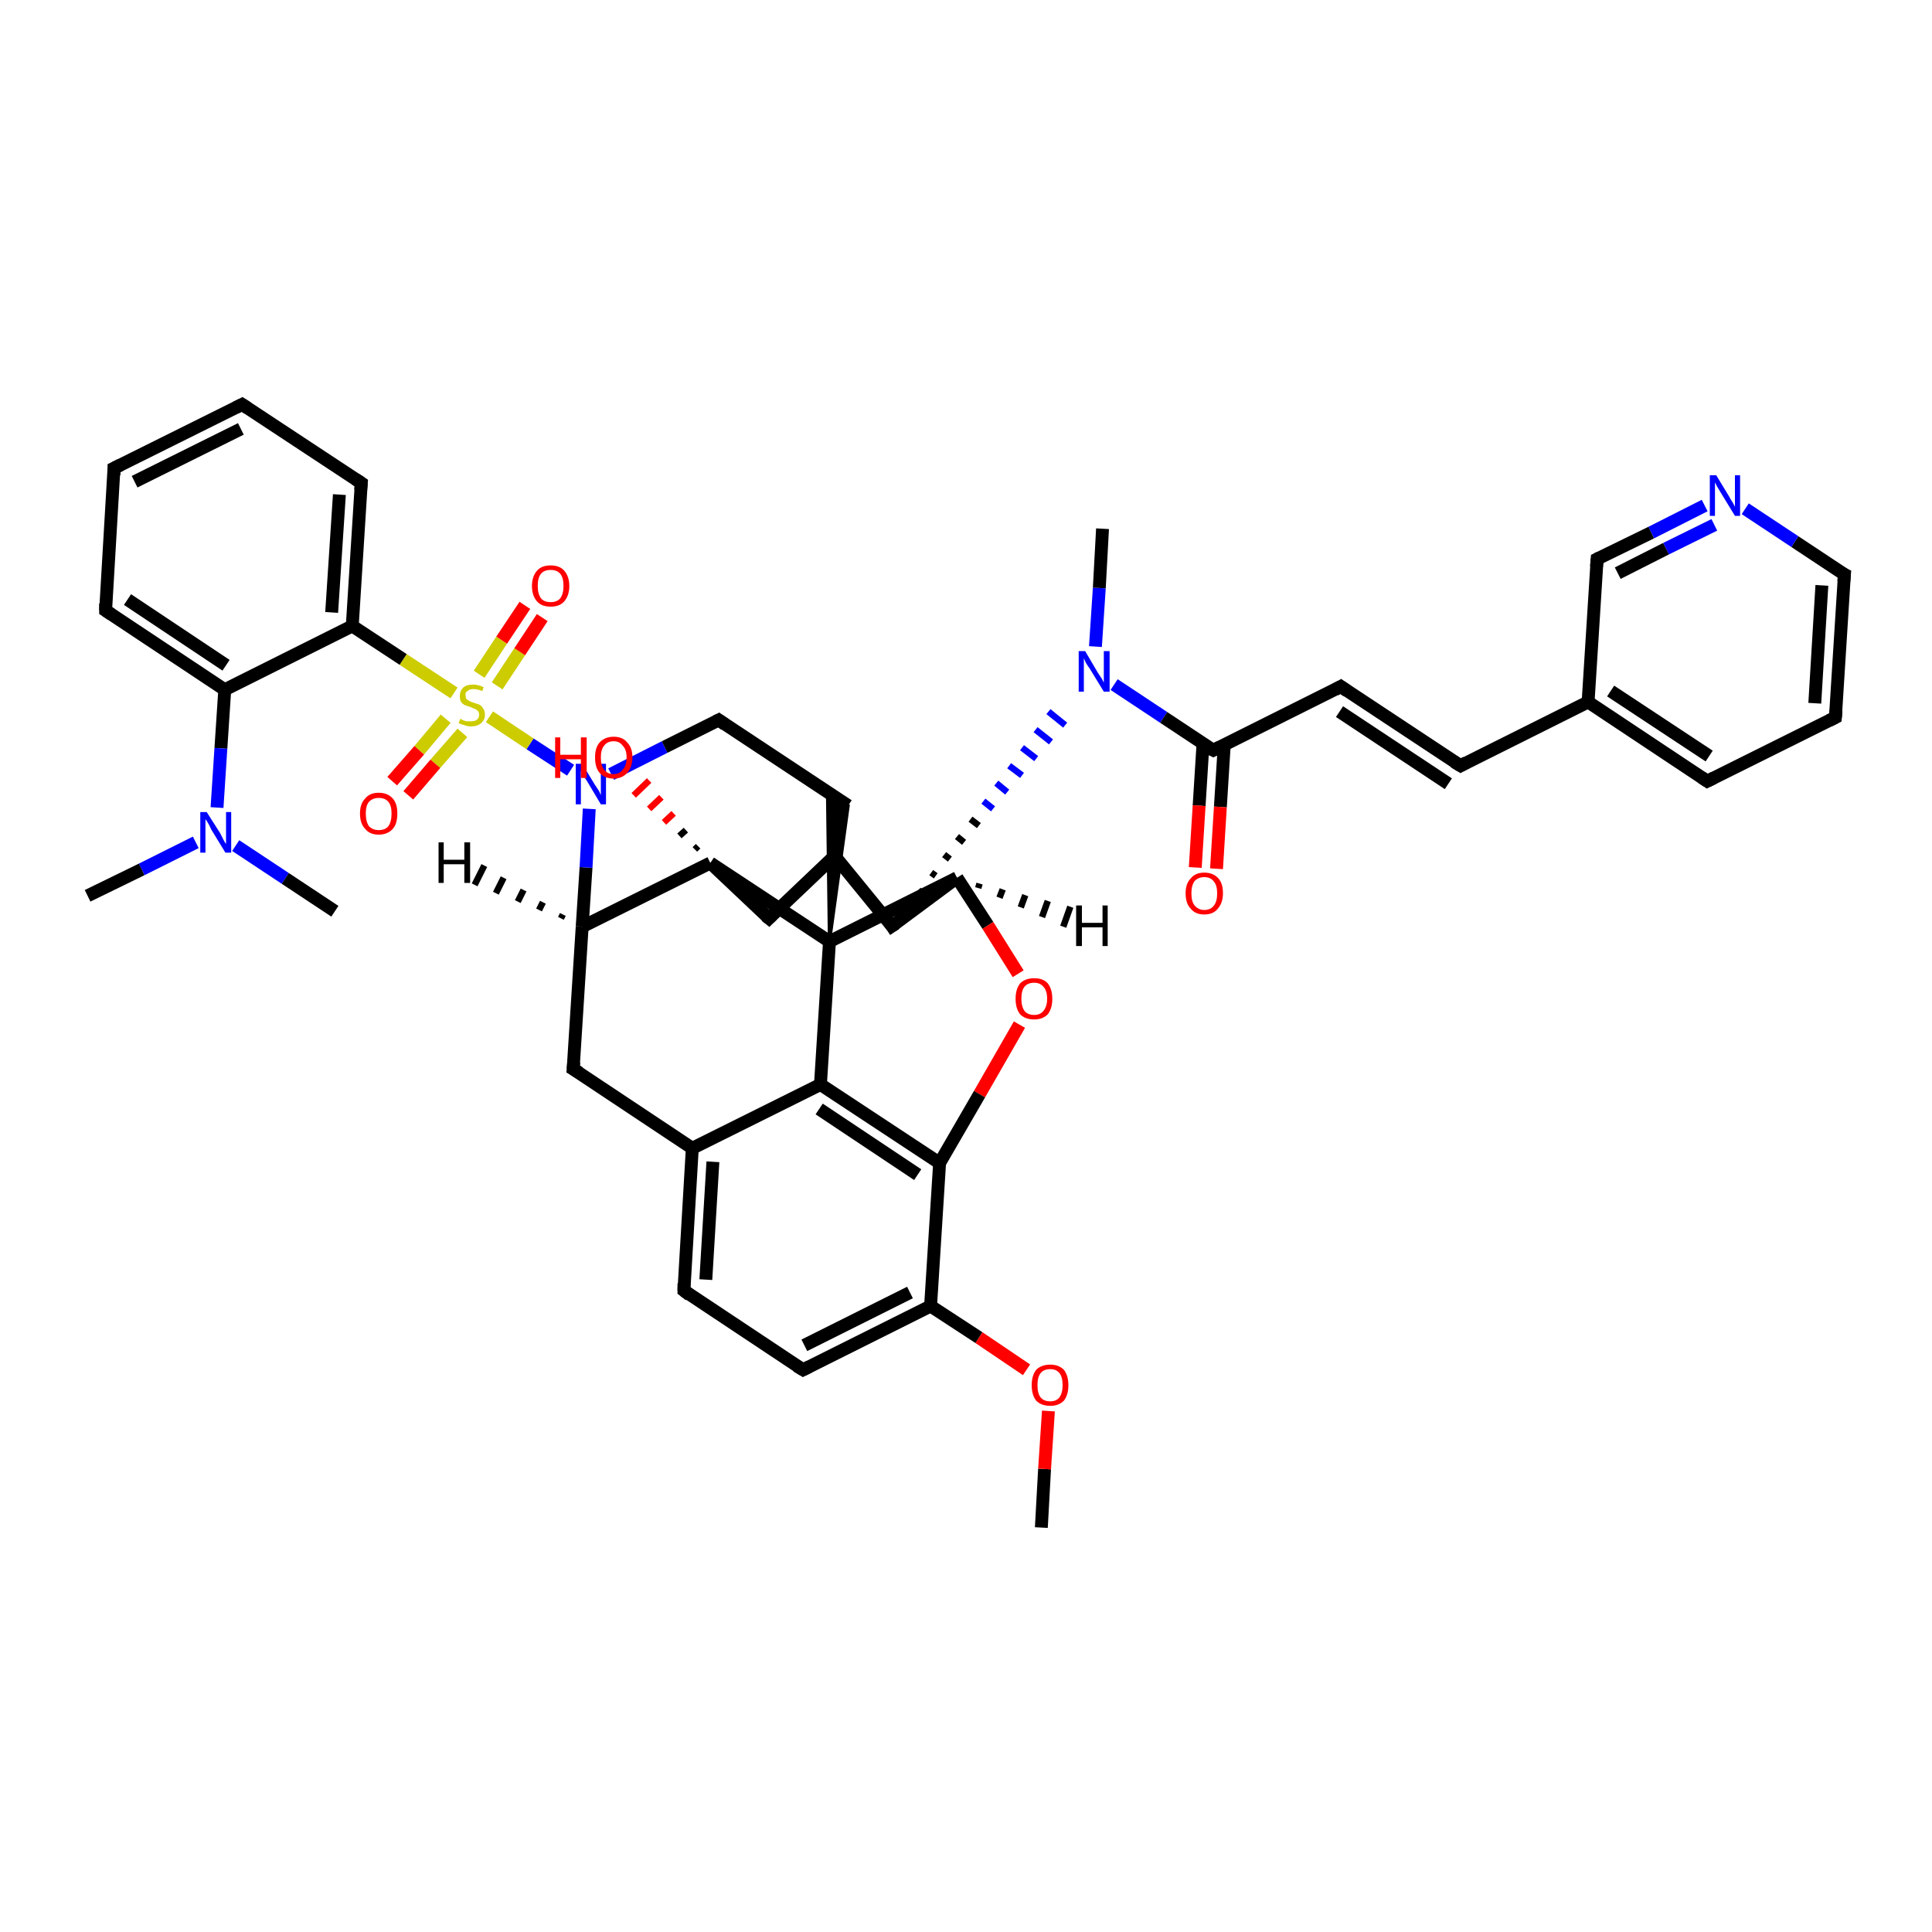<?xml version='1.0' encoding='iso-8859-1'?>
<svg version='1.1' baseProfile='full'
              xmlns='http://www.w3.org/2000/svg'
                      xmlns:rdkit='http://www.rdkit.org/xml'
                      xmlns:xlink='http://www.w3.org/1999/xlink'
                  xml:space='preserve'
width='300px' height='300px' viewBox='0 0 300 300'>
<!-- END OF HEADER -->
<rect style='opacity:1.0;fill:#FFFFFF;stroke:none' width='300.0' height='300.0' x='0.0' y='0.0'> </rect>
<path class='bond-0 atom-0 atom-1' d='M 161.7,237.2 L 162.2,228.1' style='fill:none;fill-rule:evenodd;stroke:#000000;stroke-width:2.0px;stroke-linecap:butt;stroke-linejoin:miter;stroke-opacity:1' />
<path class='bond-0 atom-0 atom-1' d='M 162.2,228.1 L 162.8,219.1' style='fill:none;fill-rule:evenodd;stroke:#FF0000;stroke-width:2.0px;stroke-linecap:butt;stroke-linejoin:miter;stroke-opacity:1' />
<path class='bond-1 atom-1 atom-2' d='M 159.4,212.7 L 152.0,207.7' style='fill:none;fill-rule:evenodd;stroke:#FF0000;stroke-width:2.0px;stroke-linecap:butt;stroke-linejoin:miter;stroke-opacity:1' />
<path class='bond-1 atom-1 atom-2' d='M 152.0,207.7 L 144.5,202.8' style='fill:none;fill-rule:evenodd;stroke:#000000;stroke-width:2.0px;stroke-linecap:butt;stroke-linejoin:miter;stroke-opacity:1' />
<path class='bond-2 atom-2 atom-3' d='M 144.5,202.8 L 124.7,212.7' style='fill:none;fill-rule:evenodd;stroke:#000000;stroke-width:2.0px;stroke-linecap:butt;stroke-linejoin:miter;stroke-opacity:1' />
<path class='bond-2 atom-2 atom-3' d='M 141.3,200.7 L 124.9,208.9' style='fill:none;fill-rule:evenodd;stroke:#000000;stroke-width:2.0px;stroke-linecap:butt;stroke-linejoin:miter;stroke-opacity:1' />
<path class='bond-3 atom-3 atom-4' d='M 124.7,212.7 L 106.2,200.4' style='fill:none;fill-rule:evenodd;stroke:#000000;stroke-width:2.0px;stroke-linecap:butt;stroke-linejoin:miter;stroke-opacity:1' />
<path class='bond-4 atom-4 atom-5' d='M 106.2,200.4 L 107.5,178.3' style='fill:none;fill-rule:evenodd;stroke:#000000;stroke-width:2.0px;stroke-linecap:butt;stroke-linejoin:miter;stroke-opacity:1' />
<path class='bond-4 atom-4 atom-5' d='M 109.6,198.7 L 110.7,180.4' style='fill:none;fill-rule:evenodd;stroke:#000000;stroke-width:2.0px;stroke-linecap:butt;stroke-linejoin:miter;stroke-opacity:1' />
<path class='bond-5 atom-5 atom-6' d='M 107.5,178.3 L 89.0,166.0' style='fill:none;fill-rule:evenodd;stroke:#000000;stroke-width:2.0px;stroke-linecap:butt;stroke-linejoin:miter;stroke-opacity:1' />
<path class='bond-6 atom-6 atom-7' d='M 89.0,166.0 L 90.4,143.9' style='fill:none;fill-rule:evenodd;stroke:#000000;stroke-width:2.0px;stroke-linecap:butt;stroke-linejoin:miter;stroke-opacity:1' />
<path class='bond-7 atom-7 atom-8' d='M 90.4,143.9 L 91.0,134.7' style='fill:none;fill-rule:evenodd;stroke:#000000;stroke-width:2.0px;stroke-linecap:butt;stroke-linejoin:miter;stroke-opacity:1' />
<path class='bond-7 atom-7 atom-8' d='M 91.0,134.7 L 91.5,125.6' style='fill:none;fill-rule:evenodd;stroke:#0000FF;stroke-width:2.0px;stroke-linecap:butt;stroke-linejoin:miter;stroke-opacity:1' />
<path class='bond-8 atom-8 atom-9' d='M 94.9,120.2 L 103.2,116.0' style='fill:none;fill-rule:evenodd;stroke:#0000FF;stroke-width:2.0px;stroke-linecap:butt;stroke-linejoin:miter;stroke-opacity:1' />
<path class='bond-8 atom-8 atom-9' d='M 103.2,116.0 L 111.6,111.8' style='fill:none;fill-rule:evenodd;stroke:#000000;stroke-width:2.0px;stroke-linecap:butt;stroke-linejoin:miter;stroke-opacity:1' />
<path class='bond-9 atom-9 atom-10' d='M 111.6,111.8 L 131.7,125.1' style='fill:none;fill-rule:evenodd;stroke:#000000;stroke-width:2.0px;stroke-linecap:butt;stroke-linejoin:miter;stroke-opacity:1' />
<path class='bond-10 atom-11 atom-10' d='M 128.8,146.2 L 128.5,123.0 L 131.7,125.1 Z' style='fill:#000000;fill-rule:evenodd;fill-opacity:1;stroke:#000000;stroke-width:0.5px;stroke-linecap:butt;stroke-linejoin:miter;stroke-opacity:1;' />
<path class='bond-11 atom-11 atom-12' d='M 128.8,146.2 L 148.6,136.3' style='fill:none;fill-rule:evenodd;stroke:#000000;stroke-width:2.0px;stroke-linecap:butt;stroke-linejoin:miter;stroke-opacity:1' />
<path class='bond-12 atom-12 atom-13' d='M 148.6,136.3 L 153.4,143.7' style='fill:none;fill-rule:evenodd;stroke:#000000;stroke-width:2.0px;stroke-linecap:butt;stroke-linejoin:miter;stroke-opacity:1' />
<path class='bond-12 atom-12 atom-13' d='M 153.4,143.7 L 158.1,151.2' style='fill:none;fill-rule:evenodd;stroke:#FF0000;stroke-width:2.0px;stroke-linecap:butt;stroke-linejoin:miter;stroke-opacity:1' />
<path class='bond-13 atom-13 atom-14' d='M 158.3,159.1 L 152.1,169.9' style='fill:none;fill-rule:evenodd;stroke:#FF0000;stroke-width:2.0px;stroke-linecap:butt;stroke-linejoin:miter;stroke-opacity:1' />
<path class='bond-13 atom-13 atom-14' d='M 152.1,169.9 L 145.9,180.6' style='fill:none;fill-rule:evenodd;stroke:#000000;stroke-width:2.0px;stroke-linecap:butt;stroke-linejoin:miter;stroke-opacity:1' />
<path class='bond-14 atom-14 atom-15' d='M 145.9,180.6 L 127.4,168.4' style='fill:none;fill-rule:evenodd;stroke:#000000;stroke-width:2.0px;stroke-linecap:butt;stroke-linejoin:miter;stroke-opacity:1' />
<path class='bond-14 atom-14 atom-15' d='M 142.5,182.4 L 127.2,172.2' style='fill:none;fill-rule:evenodd;stroke:#000000;stroke-width:2.0px;stroke-linecap:butt;stroke-linejoin:miter;stroke-opacity:1' />
<path class='bond-15 atom-12 atom-16' d='M 148.6,136.3 L 138.5,143.8' style='fill:none;fill-rule:evenodd;stroke:#000000;stroke-width:2.0px;stroke-linecap:butt;stroke-linejoin:miter;stroke-opacity:1' />
<path class='bond-16 atom-16 atom-17' d='M 138.5,143.8 L 129.6,132.9' style='fill:none;fill-rule:evenodd;stroke:#000000;stroke-width:2.0px;stroke-linecap:butt;stroke-linejoin:miter;stroke-opacity:1' />
<path class='bond-17 atom-17 atom-18' d='M 129.6,132.9 L 119.4,142.6' style='fill:none;fill-rule:evenodd;stroke:#000000;stroke-width:2.0px;stroke-linecap:butt;stroke-linejoin:miter;stroke-opacity:1' />
<path class='bond-18 atom-18 atom-19' d='M 119.4,142.6 L 110.3,134.0' style='fill:none;fill-rule:evenodd;stroke:#000000;stroke-width:2.0px;stroke-linecap:butt;stroke-linejoin:miter;stroke-opacity:1' />
<path class='bond-19 atom-19 atom-20' d='M 107.9,131.9 L 108.4,131.4' style='fill:none;fill-rule:evenodd;stroke:#000000;stroke-width:1.0px;stroke-linecap:butt;stroke-linejoin:miter;stroke-opacity:1' />
<path class='bond-19 atom-19 atom-20' d='M 105.5,129.8 L 106.5,128.9' style='fill:none;fill-rule:evenodd;stroke:#000000;stroke-width:1.0px;stroke-linecap:butt;stroke-linejoin:miter;stroke-opacity:1' />
<path class='bond-19 atom-19 atom-20' d='M 103.1,127.7 L 104.6,126.3' style='fill:none;fill-rule:evenodd;stroke:#FF0000;stroke-width:1.0px;stroke-linecap:butt;stroke-linejoin:miter;stroke-opacity:1' />
<path class='bond-19 atom-19 atom-20' d='M 100.8,125.6 L 102.7,123.8' style='fill:none;fill-rule:evenodd;stroke:#FF0000;stroke-width:1.0px;stroke-linecap:butt;stroke-linejoin:miter;stroke-opacity:1' />
<path class='bond-19 atom-19 atom-20' d='M 98.4,123.5 L 100.8,121.2' style='fill:none;fill-rule:evenodd;stroke:#FF0000;stroke-width:1.0px;stroke-linecap:butt;stroke-linejoin:miter;stroke-opacity:1' />
<path class='bond-20 atom-16 atom-21' d='M 140.8,141.2 L 140.6,141.0' style='fill:none;fill-rule:evenodd;stroke:#000000;stroke-width:1.0px;stroke-linecap:butt;stroke-linejoin:miter;stroke-opacity:1' />
<path class='bond-20 atom-16 atom-21' d='M 143.0,138.6 L 142.6,138.2' style='fill:none;fill-rule:evenodd;stroke:#000000;stroke-width:1.0px;stroke-linecap:butt;stroke-linejoin:miter;stroke-opacity:1' />
<path class='bond-20 atom-16 atom-21' d='M 145.3,136.0 L 144.6,135.5' style='fill:none;fill-rule:evenodd;stroke:#000000;stroke-width:1.0px;stroke-linecap:butt;stroke-linejoin:miter;stroke-opacity:1' />
<path class='bond-20 atom-16 atom-21' d='M 147.5,133.4 L 146.6,132.7' style='fill:none;fill-rule:evenodd;stroke:#000000;stroke-width:1.0px;stroke-linecap:butt;stroke-linejoin:miter;stroke-opacity:1' />
<path class='bond-20 atom-16 atom-21' d='M 149.7,130.8 L 148.6,129.9' style='fill:none;fill-rule:evenodd;stroke:#000000;stroke-width:1.0px;stroke-linecap:butt;stroke-linejoin:miter;stroke-opacity:1' />
<path class='bond-20 atom-16 atom-21' d='M 152.0,128.2 L 150.7,127.2' style='fill:none;fill-rule:evenodd;stroke:#000000;stroke-width:1.0px;stroke-linecap:butt;stroke-linejoin:miter;stroke-opacity:1' />
<path class='bond-20 atom-16 atom-21' d='M 154.2,125.6 L 152.7,124.4' style='fill:none;fill-rule:evenodd;stroke:#0000FF;stroke-width:1.0px;stroke-linecap:butt;stroke-linejoin:miter;stroke-opacity:1' />
<path class='bond-20 atom-16 atom-21' d='M 156.4,123.0 L 154.7,121.6' style='fill:none;fill-rule:evenodd;stroke:#0000FF;stroke-width:1.0px;stroke-linecap:butt;stroke-linejoin:miter;stroke-opacity:1' />
<path class='bond-20 atom-16 atom-21' d='M 158.7,120.4 L 156.7,118.9' style='fill:none;fill-rule:evenodd;stroke:#0000FF;stroke-width:1.0px;stroke-linecap:butt;stroke-linejoin:miter;stroke-opacity:1' />
<path class='bond-20 atom-16 atom-21' d='M 160.9,117.8 L 158.7,116.1' style='fill:none;fill-rule:evenodd;stroke:#0000FF;stroke-width:1.0px;stroke-linecap:butt;stroke-linejoin:miter;stroke-opacity:1' />
<path class='bond-20 atom-16 atom-21' d='M 163.2,115.2 L 160.8,113.3' style='fill:none;fill-rule:evenodd;stroke:#0000FF;stroke-width:1.0px;stroke-linecap:butt;stroke-linejoin:miter;stroke-opacity:1' />
<path class='bond-20 atom-16 atom-21' d='M 165.4,112.6 L 162.8,110.5' style='fill:none;fill-rule:evenodd;stroke:#0000FF;stroke-width:1.0px;stroke-linecap:butt;stroke-linejoin:miter;stroke-opacity:1' />
<path class='bond-21 atom-21 atom-22' d='M 170.1,100.4 L 170.7,91.3' style='fill:none;fill-rule:evenodd;stroke:#0000FF;stroke-width:2.0px;stroke-linecap:butt;stroke-linejoin:miter;stroke-opacity:1' />
<path class='bond-21 atom-21 atom-22' d='M 170.7,91.3 L 171.2,82.1' style='fill:none;fill-rule:evenodd;stroke:#000000;stroke-width:2.0px;stroke-linecap:butt;stroke-linejoin:miter;stroke-opacity:1' />
<path class='bond-22 atom-21 atom-23' d='M 173.0,106.3 L 180.7,111.4' style='fill:none;fill-rule:evenodd;stroke:#0000FF;stroke-width:2.0px;stroke-linecap:butt;stroke-linejoin:miter;stroke-opacity:1' />
<path class='bond-22 atom-21 atom-23' d='M 180.7,111.4 L 188.4,116.5' style='fill:none;fill-rule:evenodd;stroke:#000000;stroke-width:2.0px;stroke-linecap:butt;stroke-linejoin:miter;stroke-opacity:1' />
<path class='bond-23 atom-23 atom-24' d='M 186.8,115.5 L 186.2,125.1' style='fill:none;fill-rule:evenodd;stroke:#000000;stroke-width:2.0px;stroke-linecap:butt;stroke-linejoin:miter;stroke-opacity:1' />
<path class='bond-23 atom-23 atom-24' d='M 186.2,125.1 L 185.6,134.7' style='fill:none;fill-rule:evenodd;stroke:#FF0000;stroke-width:2.0px;stroke-linecap:butt;stroke-linejoin:miter;stroke-opacity:1' />
<path class='bond-23 atom-23 atom-24' d='M 190.1,115.7 L 189.5,125.3' style='fill:none;fill-rule:evenodd;stroke:#000000;stroke-width:2.0px;stroke-linecap:butt;stroke-linejoin:miter;stroke-opacity:1' />
<path class='bond-23 atom-23 atom-24' d='M 189.5,125.3 L 188.9,134.9' style='fill:none;fill-rule:evenodd;stroke:#FF0000;stroke-width:2.0px;stroke-linecap:butt;stroke-linejoin:miter;stroke-opacity:1' />
<path class='bond-24 atom-23 atom-25' d='M 188.4,116.5 L 208.2,106.6' style='fill:none;fill-rule:evenodd;stroke:#000000;stroke-width:2.0px;stroke-linecap:butt;stroke-linejoin:miter;stroke-opacity:1' />
<path class='bond-25 atom-25 atom-26' d='M 208.2,106.6 L 226.8,118.9' style='fill:none;fill-rule:evenodd;stroke:#000000;stroke-width:2.0px;stroke-linecap:butt;stroke-linejoin:miter;stroke-opacity:1' />
<path class='bond-25 atom-25 atom-26' d='M 208.0,110.5 L 224.9,121.7' style='fill:none;fill-rule:evenodd;stroke:#000000;stroke-width:2.0px;stroke-linecap:butt;stroke-linejoin:miter;stroke-opacity:1' />
<path class='bond-26 atom-26 atom-27' d='M 226.8,118.9 L 246.6,109.0' style='fill:none;fill-rule:evenodd;stroke:#000000;stroke-width:2.0px;stroke-linecap:butt;stroke-linejoin:miter;stroke-opacity:1' />
<path class='bond-27 atom-27 atom-28' d='M 246.6,109.0 L 265.1,121.3' style='fill:none;fill-rule:evenodd;stroke:#000000;stroke-width:2.0px;stroke-linecap:butt;stroke-linejoin:miter;stroke-opacity:1' />
<path class='bond-27 atom-27 atom-28' d='M 250.1,107.3 L 265.4,117.4' style='fill:none;fill-rule:evenodd;stroke:#000000;stroke-width:2.0px;stroke-linecap:butt;stroke-linejoin:miter;stroke-opacity:1' />
<path class='bond-28 atom-28 atom-29' d='M 265.1,121.3 L 285.0,111.4' style='fill:none;fill-rule:evenodd;stroke:#000000;stroke-width:2.0px;stroke-linecap:butt;stroke-linejoin:miter;stroke-opacity:1' />
<path class='bond-29 atom-29 atom-30' d='M 285.0,111.4 L 286.4,89.2' style='fill:none;fill-rule:evenodd;stroke:#000000;stroke-width:2.0px;stroke-linecap:butt;stroke-linejoin:miter;stroke-opacity:1' />
<path class='bond-29 atom-29 atom-30' d='M 281.8,109.2 L 282.9,90.9' style='fill:none;fill-rule:evenodd;stroke:#000000;stroke-width:2.0px;stroke-linecap:butt;stroke-linejoin:miter;stroke-opacity:1' />
<path class='bond-30 atom-30 atom-31' d='M 286.4,89.2 L 278.7,84.1' style='fill:none;fill-rule:evenodd;stroke:#000000;stroke-width:2.0px;stroke-linecap:butt;stroke-linejoin:miter;stroke-opacity:1' />
<path class='bond-30 atom-30 atom-31' d='M 278.7,84.1 L 271.0,79.0' style='fill:none;fill-rule:evenodd;stroke:#0000FF;stroke-width:2.0px;stroke-linecap:butt;stroke-linejoin:miter;stroke-opacity:1' />
<path class='bond-31 atom-31 atom-32' d='M 264.7,78.5 L 256.4,82.7' style='fill:none;fill-rule:evenodd;stroke:#0000FF;stroke-width:2.0px;stroke-linecap:butt;stroke-linejoin:miter;stroke-opacity:1' />
<path class='bond-31 atom-31 atom-32' d='M 256.4,82.7 L 248.0,86.8' style='fill:none;fill-rule:evenodd;stroke:#000000;stroke-width:2.0px;stroke-linecap:butt;stroke-linejoin:miter;stroke-opacity:1' />
<path class='bond-31 atom-31 atom-32' d='M 266.2,81.5 L 258.7,85.2' style='fill:none;fill-rule:evenodd;stroke:#0000FF;stroke-width:2.0px;stroke-linecap:butt;stroke-linejoin:miter;stroke-opacity:1' />
<path class='bond-31 atom-31 atom-32' d='M 258.7,85.2 L 251.2,89.0' style='fill:none;fill-rule:evenodd;stroke:#000000;stroke-width:2.0px;stroke-linecap:butt;stroke-linejoin:miter;stroke-opacity:1' />
<path class='bond-32 atom-8 atom-33' d='M 88.6,119.6 L 82.3,115.5' style='fill:none;fill-rule:evenodd;stroke:#0000FF;stroke-width:2.0px;stroke-linecap:butt;stroke-linejoin:miter;stroke-opacity:1' />
<path class='bond-32 atom-8 atom-33' d='M 82.3,115.5 L 76.0,111.3' style='fill:none;fill-rule:evenodd;stroke:#CCCC00;stroke-width:2.0px;stroke-linecap:butt;stroke-linejoin:miter;stroke-opacity:1' />
<path class='bond-33 atom-33 atom-34' d='M 69.2,111.6 L 65.1,116.5' style='fill:none;fill-rule:evenodd;stroke:#CCCC00;stroke-width:2.0px;stroke-linecap:butt;stroke-linejoin:miter;stroke-opacity:1' />
<path class='bond-33 atom-33 atom-34' d='M 65.1,116.5 L 60.9,121.3' style='fill:none;fill-rule:evenodd;stroke:#FF0000;stroke-width:2.0px;stroke-linecap:butt;stroke-linejoin:miter;stroke-opacity:1' />
<path class='bond-33 atom-33 atom-34' d='M 71.8,113.8 L 67.6,118.6' style='fill:none;fill-rule:evenodd;stroke:#CCCC00;stroke-width:2.0px;stroke-linecap:butt;stroke-linejoin:miter;stroke-opacity:1' />
<path class='bond-33 atom-33 atom-34' d='M 67.6,118.6 L 63.4,123.5' style='fill:none;fill-rule:evenodd;stroke:#FF0000;stroke-width:2.0px;stroke-linecap:butt;stroke-linejoin:miter;stroke-opacity:1' />
<path class='bond-34 atom-33 atom-35' d='M 77.2,106.5 L 80.7,101.2' style='fill:none;fill-rule:evenodd;stroke:#CCCC00;stroke-width:2.0px;stroke-linecap:butt;stroke-linejoin:miter;stroke-opacity:1' />
<path class='bond-34 atom-33 atom-35' d='M 80.7,101.2 L 84.2,95.9' style='fill:none;fill-rule:evenodd;stroke:#FF0000;stroke-width:2.0px;stroke-linecap:butt;stroke-linejoin:miter;stroke-opacity:1' />
<path class='bond-34 atom-33 atom-35' d='M 74.4,104.7 L 77.9,99.4' style='fill:none;fill-rule:evenodd;stroke:#CCCC00;stroke-width:2.0px;stroke-linecap:butt;stroke-linejoin:miter;stroke-opacity:1' />
<path class='bond-34 atom-33 atom-35' d='M 77.9,99.4 L 81.5,94.0' style='fill:none;fill-rule:evenodd;stroke:#FF0000;stroke-width:2.0px;stroke-linecap:butt;stroke-linejoin:miter;stroke-opacity:1' />
<path class='bond-35 atom-33 atom-36' d='M 70.5,107.6 L 62.6,102.4' style='fill:none;fill-rule:evenodd;stroke:#CCCC00;stroke-width:2.0px;stroke-linecap:butt;stroke-linejoin:miter;stroke-opacity:1' />
<path class='bond-35 atom-33 atom-36' d='M 62.6,102.4 L 54.7,97.2' style='fill:none;fill-rule:evenodd;stroke:#000000;stroke-width:2.0px;stroke-linecap:butt;stroke-linejoin:miter;stroke-opacity:1' />
<path class='bond-36 atom-36 atom-37' d='M 54.7,97.2 L 56.1,75.0' style='fill:none;fill-rule:evenodd;stroke:#000000;stroke-width:2.0px;stroke-linecap:butt;stroke-linejoin:miter;stroke-opacity:1' />
<path class='bond-36 atom-36 atom-37' d='M 51.5,95.1 L 52.7,76.8' style='fill:none;fill-rule:evenodd;stroke:#000000;stroke-width:2.0px;stroke-linecap:butt;stroke-linejoin:miter;stroke-opacity:1' />
<path class='bond-37 atom-37 atom-38' d='M 56.1,75.0 L 37.6,62.8' style='fill:none;fill-rule:evenodd;stroke:#000000;stroke-width:2.0px;stroke-linecap:butt;stroke-linejoin:miter;stroke-opacity:1' />
<path class='bond-38 atom-38 atom-39' d='M 37.6,62.8 L 17.7,72.7' style='fill:none;fill-rule:evenodd;stroke:#000000;stroke-width:2.0px;stroke-linecap:butt;stroke-linejoin:miter;stroke-opacity:1' />
<path class='bond-38 atom-38 atom-39' d='M 37.4,66.6 L 20.9,74.8' style='fill:none;fill-rule:evenodd;stroke:#000000;stroke-width:2.0px;stroke-linecap:butt;stroke-linejoin:miter;stroke-opacity:1' />
<path class='bond-39 atom-39 atom-40' d='M 17.7,72.7 L 16.4,94.8' style='fill:none;fill-rule:evenodd;stroke:#000000;stroke-width:2.0px;stroke-linecap:butt;stroke-linejoin:miter;stroke-opacity:1' />
<path class='bond-40 atom-40 atom-41' d='M 16.4,94.8 L 34.9,107.1' style='fill:none;fill-rule:evenodd;stroke:#000000;stroke-width:2.0px;stroke-linecap:butt;stroke-linejoin:miter;stroke-opacity:1' />
<path class='bond-40 atom-40 atom-41' d='M 19.8,93.1 L 35.1,103.3' style='fill:none;fill-rule:evenodd;stroke:#000000;stroke-width:2.0px;stroke-linecap:butt;stroke-linejoin:miter;stroke-opacity:1' />
<path class='bond-41 atom-41 atom-42' d='M 34.9,107.1 L 34.3,116.2' style='fill:none;fill-rule:evenodd;stroke:#000000;stroke-width:2.0px;stroke-linecap:butt;stroke-linejoin:miter;stroke-opacity:1' />
<path class='bond-41 atom-41 atom-42' d='M 34.3,116.2 L 33.7,125.4' style='fill:none;fill-rule:evenodd;stroke:#0000FF;stroke-width:2.0px;stroke-linecap:butt;stroke-linejoin:miter;stroke-opacity:1' />
<path class='bond-42 atom-42 atom-43' d='M 30.4,130.8 L 22.0,135.0' style='fill:none;fill-rule:evenodd;stroke:#0000FF;stroke-width:2.0px;stroke-linecap:butt;stroke-linejoin:miter;stroke-opacity:1' />
<path class='bond-42 atom-42 atom-43' d='M 22.0,135.0 L 13.6,139.1' style='fill:none;fill-rule:evenodd;stroke:#000000;stroke-width:2.0px;stroke-linecap:butt;stroke-linejoin:miter;stroke-opacity:1' />
<path class='bond-43 atom-42 atom-44' d='M 36.6,131.3 L 44.3,136.4' style='fill:none;fill-rule:evenodd;stroke:#0000FF;stroke-width:2.0px;stroke-linecap:butt;stroke-linejoin:miter;stroke-opacity:1' />
<path class='bond-43 atom-42 atom-44' d='M 44.3,136.4 L 52.0,141.5' style='fill:none;fill-rule:evenodd;stroke:#000000;stroke-width:2.0px;stroke-linecap:butt;stroke-linejoin:miter;stroke-opacity:1' />
<path class='bond-44 atom-14 atom-2' d='M 145.9,180.6 L 144.5,202.8' style='fill:none;fill-rule:evenodd;stroke:#000000;stroke-width:2.0px;stroke-linecap:butt;stroke-linejoin:miter;stroke-opacity:1' />
<path class='bond-45 atom-32 atom-27' d='M 248.0,86.8 L 246.6,109.0' style='fill:none;fill-rule:evenodd;stroke:#000000;stroke-width:2.0px;stroke-linecap:butt;stroke-linejoin:miter;stroke-opacity:1' />
<path class='bond-46 atom-41 atom-36' d='M 34.9,107.1 L 54.7,97.2' style='fill:none;fill-rule:evenodd;stroke:#000000;stroke-width:2.0px;stroke-linecap:butt;stroke-linejoin:miter;stroke-opacity:1' />
<path class='bond-47 atom-15 atom-5' d='M 127.4,168.4 L 107.5,178.3' style='fill:none;fill-rule:evenodd;stroke:#000000;stroke-width:2.0px;stroke-linecap:butt;stroke-linejoin:miter;stroke-opacity:1' />
<path class='bond-48 atom-19 atom-7' d='M 110.3,134.0 L 90.4,143.9' style='fill:none;fill-rule:evenodd;stroke:#000000;stroke-width:2.0px;stroke-linecap:butt;stroke-linejoin:miter;stroke-opacity:1' />
<path class='bond-49 atom-15 atom-11' d='M 127.4,168.4 L 128.8,146.2' style='fill:none;fill-rule:evenodd;stroke:#000000;stroke-width:2.0px;stroke-linecap:butt;stroke-linejoin:miter;stroke-opacity:1' />
<path class='bond-50 atom-19 atom-11' d='M 110.3,134.0 L 128.8,146.2' style='fill:none;fill-rule:evenodd;stroke:#000000;stroke-width:2.0px;stroke-linecap:butt;stroke-linejoin:miter;stroke-opacity:1' />
<path class='bond-51 atom-7 atom-45' d='M 87.1,142.6 L 87.4,142.0' style='fill:none;fill-rule:evenodd;stroke:#000000;stroke-width:1.0px;stroke-linecap:butt;stroke-linejoin:miter;stroke-opacity:1' />
<path class='bond-51 atom-7 atom-45' d='M 83.7,141.3 L 84.3,140.1' style='fill:none;fill-rule:evenodd;stroke:#000000;stroke-width:1.0px;stroke-linecap:butt;stroke-linejoin:miter;stroke-opacity:1' />
<path class='bond-51 atom-7 atom-45' d='M 80.4,140.0 L 81.3,138.2' style='fill:none;fill-rule:evenodd;stroke:#000000;stroke-width:1.0px;stroke-linecap:butt;stroke-linejoin:miter;stroke-opacity:1' />
<path class='bond-51 atom-7 atom-45' d='M 77.0,138.7 L 78.2,136.3' style='fill:none;fill-rule:evenodd;stroke:#000000;stroke-width:1.0px;stroke-linecap:butt;stroke-linejoin:miter;stroke-opacity:1' />
<path class='bond-51 atom-7 atom-45' d='M 73.7,137.4 L 75.2,134.4' style='fill:none;fill-rule:evenodd;stroke:#000000;stroke-width:1.0px;stroke-linecap:butt;stroke-linejoin:miter;stroke-opacity:1' />
<path class='bond-52 atom-12 atom-46' d='M 152.1,137.2 L 151.9,137.9' style='fill:none;fill-rule:evenodd;stroke:#000000;stroke-width:1.0px;stroke-linecap:butt;stroke-linejoin:miter;stroke-opacity:1' />
<path class='bond-52 atom-12 atom-46' d='M 155.7,138.1 L 155.2,139.4' style='fill:none;fill-rule:evenodd;stroke:#000000;stroke-width:1.0px;stroke-linecap:butt;stroke-linejoin:miter;stroke-opacity:1' />
<path class='bond-52 atom-12 atom-46' d='M 159.2,139.0 L 158.5,140.9' style='fill:none;fill-rule:evenodd;stroke:#000000;stroke-width:1.0px;stroke-linecap:butt;stroke-linejoin:miter;stroke-opacity:1' />
<path class='bond-52 atom-12 atom-46' d='M 162.7,139.9 L 161.8,142.4' style='fill:none;fill-rule:evenodd;stroke:#000000;stroke-width:1.0px;stroke-linecap:butt;stroke-linejoin:miter;stroke-opacity:1' />
<path class='bond-52 atom-12 atom-46' d='M 166.2,140.8 L 165.1,143.9' style='fill:none;fill-rule:evenodd;stroke:#000000;stroke-width:1.0px;stroke-linecap:butt;stroke-linejoin:miter;stroke-opacity:1' />
<path d='M 125.7,212.2 L 124.7,212.7 L 123.7,212.1' style='fill:none;stroke:#000000;stroke-width:2.0px;stroke-linecap:butt;stroke-linejoin:miter;stroke-opacity:1;' />
<path d='M 107.1,201.1 L 106.2,200.4 L 106.2,199.3' style='fill:none;stroke:#000000;stroke-width:2.0px;stroke-linecap:butt;stroke-linejoin:miter;stroke-opacity:1;' />
<path d='M 90.0,166.6 L 89.0,166.0 L 89.1,164.9' style='fill:none;stroke:#000000;stroke-width:2.0px;stroke-linecap:butt;stroke-linejoin:miter;stroke-opacity:1;' />
<path d='M 111.2,112.0 L 111.6,111.8 L 112.6,112.5' style='fill:none;stroke:#000000;stroke-width:2.0px;stroke-linecap:butt;stroke-linejoin:miter;stroke-opacity:1;' />
<path d='M 139.1,143.4 L 138.5,143.8 L 138.1,143.2' style='fill:none;stroke:#000000;stroke-width:2.0px;stroke-linecap:butt;stroke-linejoin:miter;stroke-opacity:1;' />
<path d='M 130.0,133.5 L 129.6,132.9 L 129.1,133.4' style='fill:none;stroke:#000000;stroke-width:2.0px;stroke-linecap:butt;stroke-linejoin:miter;stroke-opacity:1;' />
<path d='M 119.9,142.1 L 119.4,142.6 L 118.9,142.2' style='fill:none;stroke:#000000;stroke-width:2.0px;stroke-linecap:butt;stroke-linejoin:miter;stroke-opacity:1;' />
<path d='M 188.0,116.3 L 188.4,116.5 L 189.4,116.0' style='fill:none;stroke:#000000;stroke-width:2.0px;stroke-linecap:butt;stroke-linejoin:miter;stroke-opacity:1;' />
<path d='M 207.3,107.1 L 208.2,106.6 L 209.2,107.3' style='fill:none;stroke:#000000;stroke-width:2.0px;stroke-linecap:butt;stroke-linejoin:miter;stroke-opacity:1;' />
<path d='M 225.8,118.3 L 226.8,118.9 L 227.7,118.4' style='fill:none;stroke:#000000;stroke-width:2.0px;stroke-linecap:butt;stroke-linejoin:miter;stroke-opacity:1;' />
<path d='M 264.2,120.7 L 265.1,121.3 L 266.1,120.8' style='fill:none;stroke:#000000;stroke-width:2.0px;stroke-linecap:butt;stroke-linejoin:miter;stroke-opacity:1;' />
<path d='M 284.0,111.9 L 285.0,111.4 L 285.1,110.3' style='fill:none;stroke:#000000;stroke-width:2.0px;stroke-linecap:butt;stroke-linejoin:miter;stroke-opacity:1;' />
<path d='M 286.3,90.3 L 286.4,89.2 L 286.0,89.0' style='fill:none;stroke:#000000;stroke-width:2.0px;stroke-linecap:butt;stroke-linejoin:miter;stroke-opacity:1;' />
<path d='M 248.4,86.6 L 248.0,86.8 L 247.9,88.0' style='fill:none;stroke:#000000;stroke-width:2.0px;stroke-linecap:butt;stroke-linejoin:miter;stroke-opacity:1;' />
<path d='M 56.0,76.1 L 56.1,75.0 L 55.2,74.4' style='fill:none;stroke:#000000;stroke-width:2.0px;stroke-linecap:butt;stroke-linejoin:miter;stroke-opacity:1;' />
<path d='M 38.5,63.4 L 37.6,62.8 L 36.6,63.3' style='fill:none;stroke:#000000;stroke-width:2.0px;stroke-linecap:butt;stroke-linejoin:miter;stroke-opacity:1;' />
<path d='M 18.7,72.2 L 17.7,72.7 L 17.7,73.8' style='fill:none;stroke:#000000;stroke-width:2.0px;stroke-linecap:butt;stroke-linejoin:miter;stroke-opacity:1;' />
<path d='M 16.4,93.7 L 16.4,94.8 L 17.3,95.4' style='fill:none;stroke:#000000;stroke-width:2.0px;stroke-linecap:butt;stroke-linejoin:miter;stroke-opacity:1;' />
<path class='atom-1' d='M 160.2 215.1
Q 160.2 213.6, 160.9 212.7
Q 161.7 211.9, 163.1 211.9
Q 164.4 211.9, 165.2 212.7
Q 165.9 213.6, 165.9 215.1
Q 165.9 216.6, 165.2 217.5
Q 164.4 218.3, 163.1 218.3
Q 161.7 218.3, 160.9 217.5
Q 160.2 216.6, 160.2 215.1
M 163.1 217.6
Q 164.0 217.6, 164.5 217.0
Q 165.0 216.3, 165.0 215.1
Q 165.0 213.8, 164.5 213.2
Q 164.0 212.6, 163.1 212.6
Q 162.1 212.6, 161.6 213.2
Q 161.1 213.8, 161.1 215.1
Q 161.1 216.4, 161.6 217.0
Q 162.1 217.6, 163.1 217.6
' fill='#FF0000'/>
<path class='atom-8' d='M 90.4 118.6
L 92.4 121.9
Q 92.6 122.2, 93.0 122.8
Q 93.3 123.4, 93.3 123.5
L 93.3 118.6
L 94.1 118.6
L 94.1 124.9
L 93.3 124.9
L 91.1 121.2
Q 90.8 120.8, 90.5 120.3
Q 90.3 119.8, 90.2 119.7
L 90.2 124.9
L 89.4 124.9
L 89.4 118.6
L 90.4 118.6
' fill='#0000FF'/>
<path class='atom-13' d='M 157.7 155.1
Q 157.7 153.6, 158.4 152.7
Q 159.2 151.9, 160.6 151.9
Q 162.0 151.9, 162.7 152.7
Q 163.4 153.6, 163.4 155.1
Q 163.4 156.6, 162.7 157.5
Q 161.9 158.3, 160.6 158.3
Q 159.2 158.3, 158.4 157.5
Q 157.7 156.6, 157.7 155.1
M 160.6 157.6
Q 161.5 157.6, 162.0 157.0
Q 162.6 156.3, 162.6 155.1
Q 162.6 153.8, 162.0 153.2
Q 161.5 152.6, 160.6 152.6
Q 159.6 152.6, 159.1 153.2
Q 158.6 153.8, 158.6 155.1
Q 158.6 156.3, 159.1 157.0
Q 159.6 157.6, 160.6 157.6
' fill='#FF0000'/>
<path class='atom-20' d='M 86.2 114.5
L 87.0 114.5
L 87.0 117.2
L 90.2 117.2
L 90.2 114.5
L 91.1 114.5
L 91.1 120.8
L 90.2 120.8
L 90.2 117.9
L 87.0 117.9
L 87.0 120.8
L 86.2 120.8
L 86.2 114.5
' fill='#FF0000'/>
<path class='atom-20' d='M 92.4 117.6
Q 92.4 116.1, 93.1 115.3
Q 93.9 114.4, 95.3 114.4
Q 96.7 114.4, 97.4 115.3
Q 98.2 116.1, 98.2 117.6
Q 98.2 119.1, 97.4 120.0
Q 96.6 120.9, 95.3 120.9
Q 93.9 120.9, 93.1 120.0
Q 92.4 119.2, 92.4 117.6
M 95.3 120.2
Q 96.2 120.2, 96.7 119.5
Q 97.3 118.9, 97.3 117.6
Q 97.3 116.4, 96.7 115.8
Q 96.2 115.1, 95.3 115.1
Q 94.3 115.1, 93.8 115.8
Q 93.3 116.4, 93.3 117.6
Q 93.3 118.9, 93.8 119.5
Q 94.3 120.2, 95.3 120.2
' fill='#FF0000'/>
<path class='atom-21' d='M 168.5 101.1
L 170.5 104.5
Q 170.7 104.8, 171.1 105.4
Q 171.4 106.0, 171.4 106.0
L 171.4 101.1
L 172.3 101.1
L 172.3 107.4
L 171.4 107.4
L 169.2 103.8
Q 168.9 103.4, 168.6 102.9
Q 168.4 102.4, 168.3 102.2
L 168.3 107.4
L 167.5 107.4
L 167.5 101.1
L 168.5 101.1
' fill='#0000FF'/>
<path class='atom-24' d='M 184.1 138.7
Q 184.1 137.2, 184.9 136.4
Q 185.6 135.5, 187.0 135.5
Q 188.4 135.5, 189.2 136.4
Q 189.9 137.2, 189.9 138.7
Q 189.9 140.2, 189.1 141.1
Q 188.4 142.0, 187.0 142.0
Q 185.6 142.0, 184.9 141.1
Q 184.1 140.3, 184.1 138.7
M 187.0 141.3
Q 188.0 141.3, 188.5 140.6
Q 189.0 140.0, 189.0 138.7
Q 189.0 137.5, 188.5 136.9
Q 188.0 136.2, 187.0 136.2
Q 186.1 136.2, 185.5 136.8
Q 185.0 137.5, 185.0 138.7
Q 185.0 140.0, 185.5 140.6
Q 186.1 141.3, 187.0 141.3
' fill='#FF0000'/>
<path class='atom-31' d='M 266.5 73.8
L 268.5 77.1
Q 268.7 77.5, 269.1 78.1
Q 269.4 78.7, 269.4 78.7
L 269.4 73.8
L 270.2 73.8
L 270.2 80.1
L 269.4 80.1
L 267.2 76.5
Q 266.9 76.0, 266.6 75.5
Q 266.4 75.1, 266.3 74.9
L 266.3 80.1
L 265.5 80.1
L 265.5 73.8
L 266.5 73.8
' fill='#0000FF'/>
<path class='atom-33' d='M 71.5 111.6
Q 71.5 111.6, 71.8 111.8
Q 72.1 111.9, 72.4 112.0
Q 72.8 112.0, 73.1 112.0
Q 73.7 112.0, 74.0 111.8
Q 74.4 111.5, 74.4 111.0
Q 74.4 110.6, 74.2 110.4
Q 74.0 110.2, 73.8 110.1
Q 73.5 110.0, 73.1 109.8
Q 72.5 109.6, 72.2 109.5
Q 71.8 109.3, 71.6 109.0
Q 71.4 108.7, 71.4 108.1
Q 71.4 107.3, 71.9 106.8
Q 72.4 106.3, 73.5 106.3
Q 74.2 106.3, 75.1 106.7
L 74.9 107.3
Q 74.1 107.0, 73.5 107.0
Q 72.9 107.0, 72.6 107.3
Q 72.2 107.5, 72.3 108.0
Q 72.3 108.3, 72.4 108.5
Q 72.6 108.7, 72.8 108.8
Q 73.1 109.0, 73.5 109.1
Q 74.1 109.3, 74.4 109.4
Q 74.8 109.6, 75.0 110.0
Q 75.3 110.3, 75.3 111.0
Q 75.3 111.8, 74.7 112.3
Q 74.1 112.8, 73.1 112.8
Q 72.6 112.8, 72.1 112.6
Q 71.7 112.5, 71.2 112.3
L 71.5 111.6
' fill='#CCCC00'/>
<path class='atom-34' d='M 55.9 126.3
Q 55.9 124.8, 56.7 124.0
Q 57.4 123.1, 58.8 123.1
Q 60.2 123.1, 61.0 124.0
Q 61.7 124.8, 61.7 126.3
Q 61.7 127.9, 61.0 128.7
Q 60.2 129.6, 58.8 129.6
Q 57.4 129.6, 56.7 128.7
Q 55.9 127.9, 55.9 126.3
M 58.8 128.9
Q 59.8 128.9, 60.3 128.3
Q 60.8 127.6, 60.8 126.3
Q 60.8 125.1, 60.3 124.5
Q 59.8 123.9, 58.8 123.9
Q 57.9 123.9, 57.3 124.5
Q 56.8 125.1, 56.8 126.3
Q 56.8 127.6, 57.3 128.3
Q 57.9 128.9, 58.8 128.9
' fill='#FF0000'/>
<path class='atom-35' d='M 82.6 91.0
Q 82.6 89.5, 83.4 88.6
Q 84.1 87.8, 85.5 87.8
Q 86.9 87.8, 87.6 88.6
Q 88.4 89.5, 88.4 91.0
Q 88.4 92.5, 87.6 93.4
Q 86.9 94.2, 85.5 94.2
Q 84.1 94.2, 83.4 93.4
Q 82.6 92.5, 82.6 91.0
M 85.5 93.5
Q 86.5 93.5, 87.0 92.9
Q 87.5 92.2, 87.5 91.0
Q 87.5 89.7, 87.0 89.1
Q 86.5 88.5, 85.5 88.5
Q 84.5 88.5, 84.0 89.1
Q 83.5 89.7, 83.5 91.0
Q 83.5 92.2, 84.0 92.9
Q 84.5 93.5, 85.5 93.5
' fill='#FF0000'/>
<path class='atom-42' d='M 32.1 126.1
L 34.2 129.4
Q 34.4 129.8, 34.7 130.4
Q 35.0 131.0, 35.1 131.0
L 35.1 126.1
L 35.9 126.1
L 35.9 132.4
L 35.0 132.4
L 32.8 128.8
Q 32.6 128.3, 32.3 127.8
Q 32.0 127.3, 31.9 127.2
L 31.9 132.4
L 31.1 132.4
L 31.1 126.1
L 32.1 126.1
' fill='#0000FF'/>
<path class='atom-45' d='M 68.1 130.8
L 68.9 130.8
L 68.9 133.5
L 72.1 133.5
L 72.1 130.8
L 73.0 130.8
L 73.0 137.1
L 72.1 137.1
L 72.1 134.2
L 68.9 134.2
L 68.9 137.1
L 68.1 137.1
L 68.1 130.8
' fill='#000000'/>
<path class='atom-46' d='M 167.1 140.6
L 168.0 140.6
L 168.0 143.3
L 171.2 143.3
L 171.2 140.6
L 172.0 140.6
L 172.0 146.9
L 171.2 146.9
L 171.2 144.0
L 168.0 144.0
L 168.0 146.9
L 167.1 146.9
L 167.1 140.6
' fill='#000000'/>
</svg>
